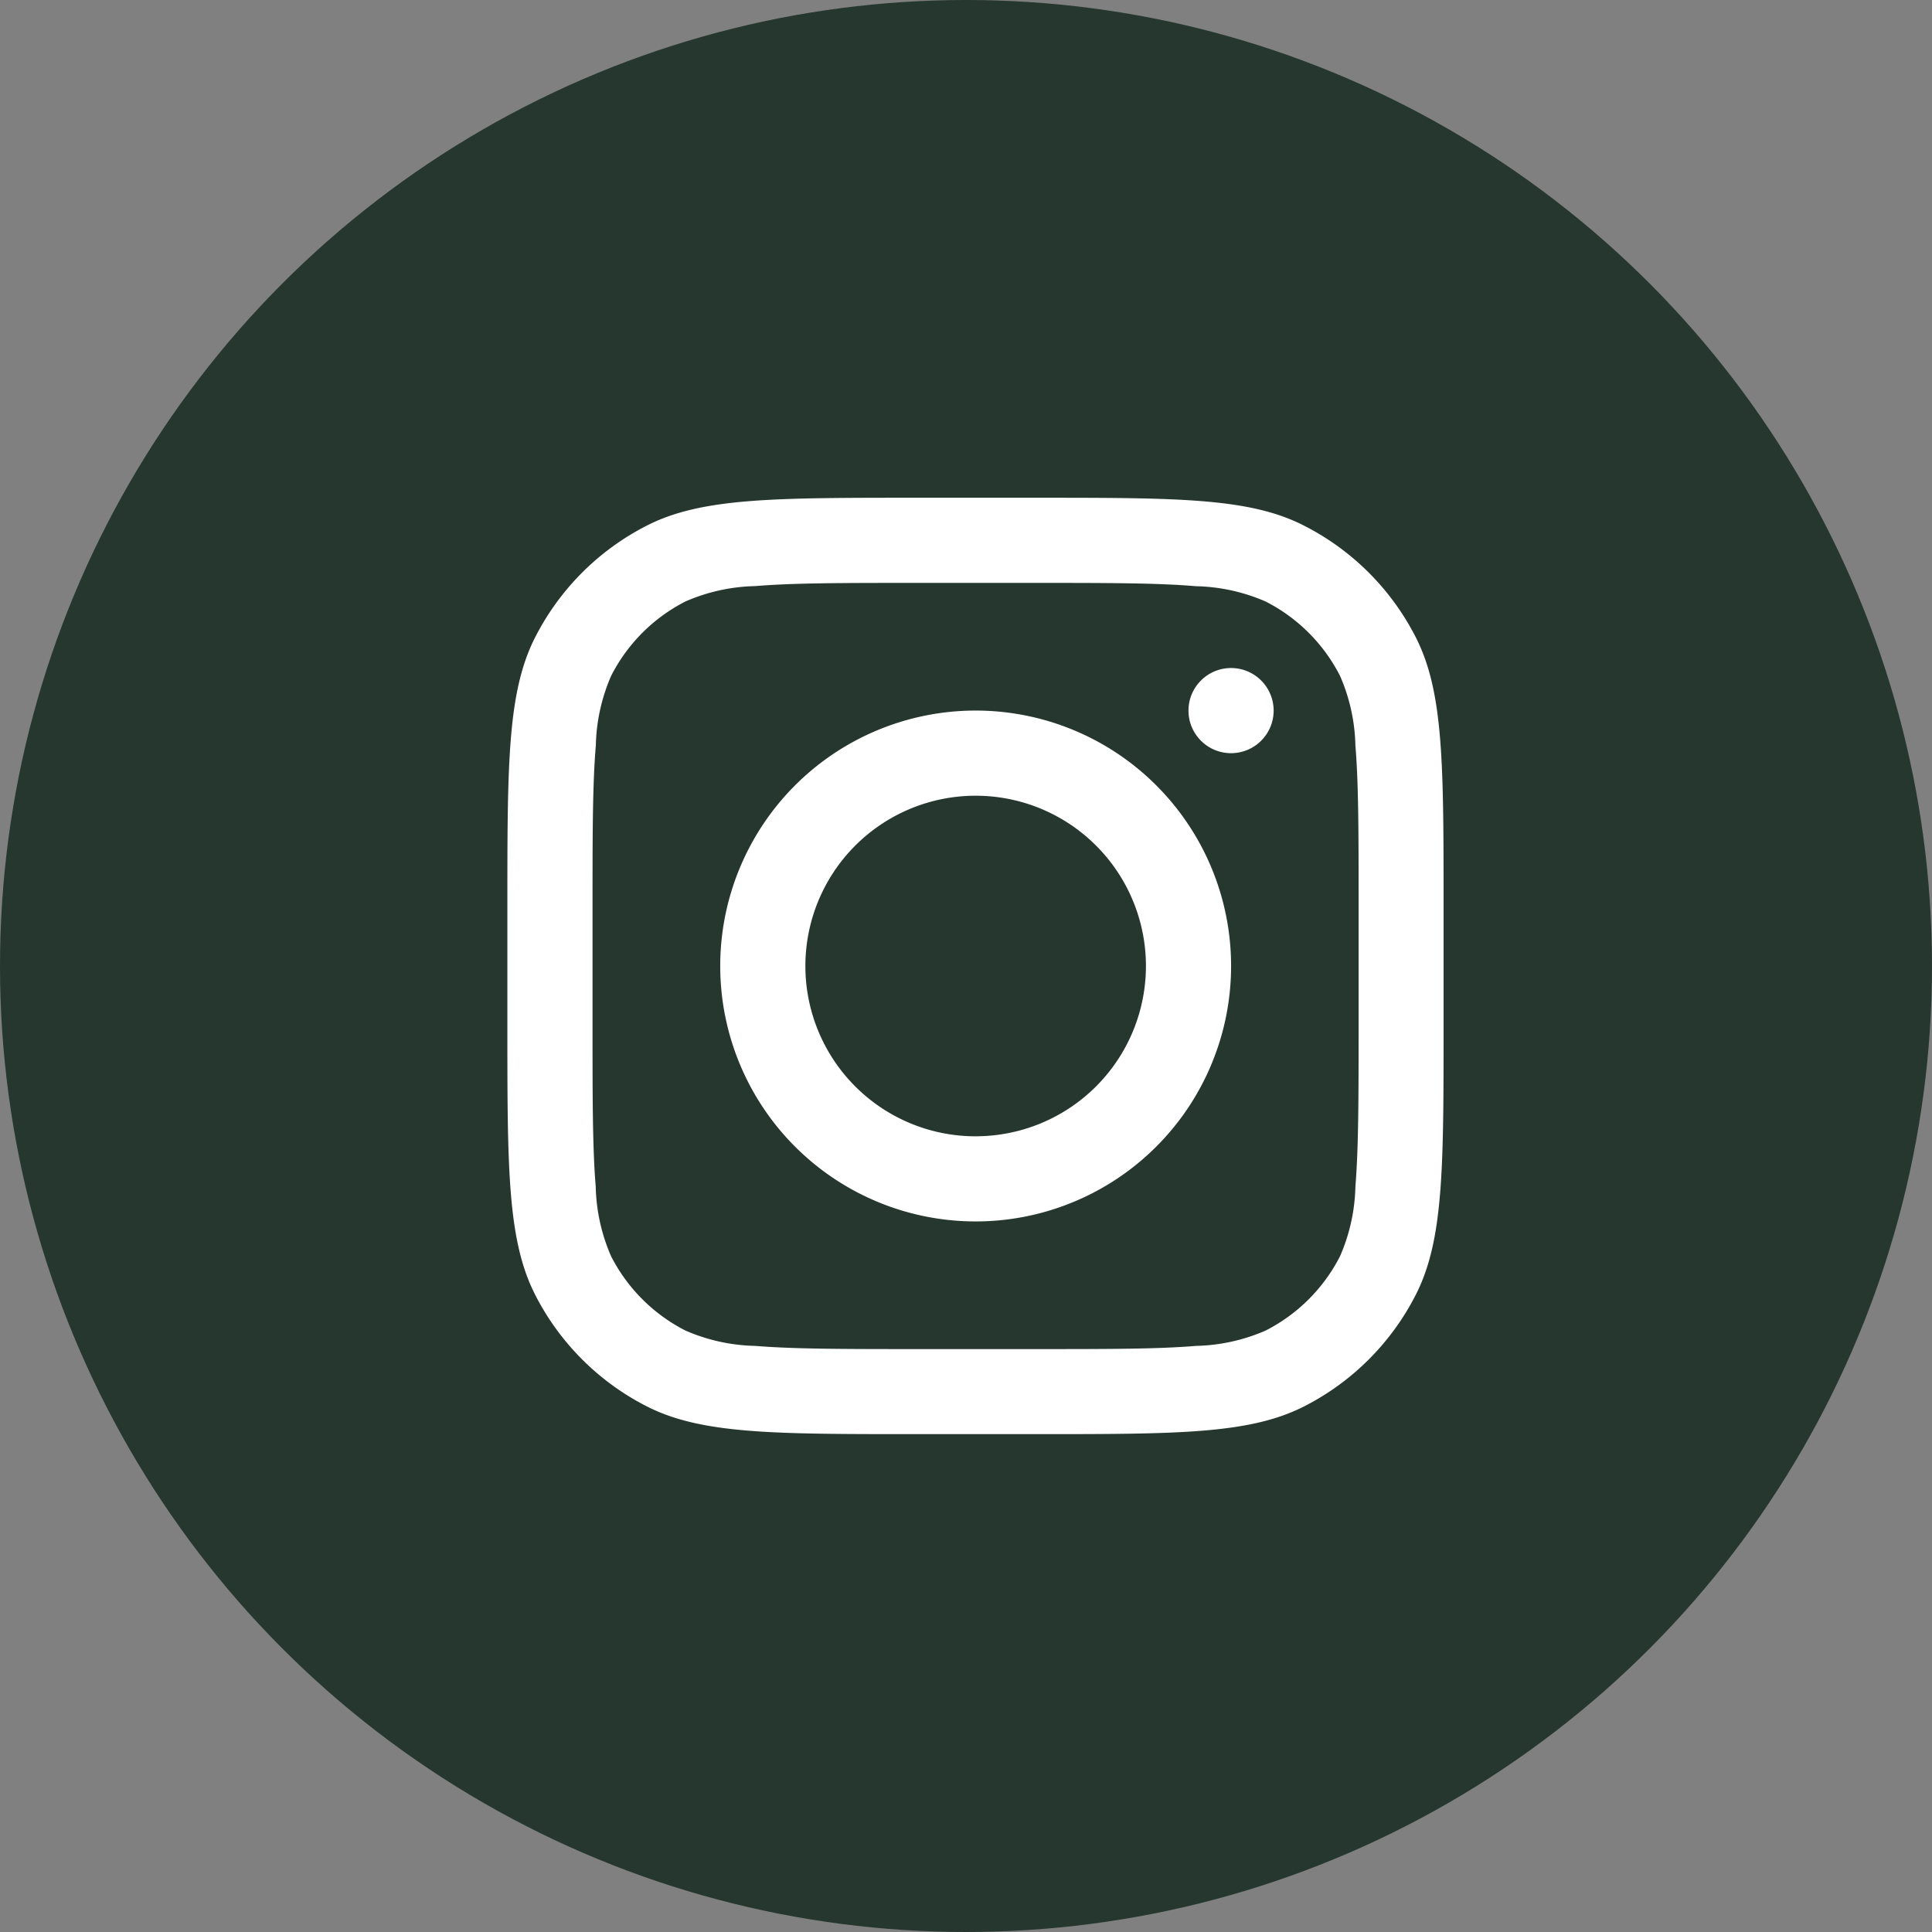 <svg xmlns="http://www.w3.org/2000/svg" width="52" height="52" viewBox="0 0 52 52">
  <rect x="0" y="0" width="52" height="52" fill="#808080" stroke="none"/>
  <g id="Group_8" data-name="Group 8" transform="translate(0.259)">
    <circle id="Ellipse_1" data-name="Ellipse 1" cx="26" cy="26" r="26" transform="translate(-0.259)" fill="#26372f"/>
    <g id="instagram-svgrepo-com_1_" data-name="instagram-svgrepo-com (1)" transform="translate(13.397 13.397)">
      <path id="Path_5" data-name="Path 5" d="M12.875,19.749A6.875,6.875,0,1,0,6,12.875,6.875,6.875,0,0,0,12.875,19.749Zm0-2.292a4.583,4.583,0,1,0-4.583-4.583A4.583,4.583,0,0,0,12.875,17.458Z" transform="translate(-0.271 -0.271)" fill="#fff" fill-rule="evenodd"/>
      <path id="Path_6" data-name="Path 6" d="M18.146,5a1.146,1.146,0,1,0,1.146,1.146A1.146,1.146,0,0,0,18.146,5Z" transform="translate(1.332 -0.417)" fill="#fff"/>
      <path id="Path_7" data-name="Path 7" d="M1.749,4.754C1,6.224,1,8.149,1,12v3.208c0,3.85,0,5.775.749,7.246a6.874,6.874,0,0,0,3,3c1.471.749,3.4.749,7.246.749h3.208c3.85,0,5.775,0,7.246-.749a6.874,6.874,0,0,0,3-3c.749-1.47.749-3.4.749-7.246V12c0-3.85,0-5.775-.749-7.246a6.874,6.874,0,0,0-3-3C20.983,1,19.058,1,15.207,1H12c-3.85,0-5.775,0-7.246.749A6.875,6.875,0,0,0,1.749,4.754ZM15.207,3.292H12c-1.963,0-3.3,0-4.329.086a4.946,4.946,0,0,0-1.877.413,4.583,4.583,0,0,0-2,2,4.946,4.946,0,0,0-.413,1.877C3.293,8.7,3.292,10.036,3.292,12v3.208c0,1.963,0,3.3.086,4.329a4.946,4.946,0,0,0,.413,1.877,4.583,4.583,0,0,0,2,2,4.944,4.944,0,0,0,1.877.414c1.031.084,2.366.086,4.329.086h3.208c1.963,0,3.3,0,4.329-.086a4.945,4.945,0,0,0,1.877-.414,4.583,4.583,0,0,0,2-2,4.945,4.945,0,0,0,.414-1.877c.084-1.031.086-2.366.086-4.329V12c0-1.963,0-3.3-.086-4.329a4.944,4.944,0,0,0-.414-1.877,4.583,4.583,0,0,0-2-2,4.946,4.946,0,0,0-1.877-.413C18.5,3.293,17.17,3.292,15.207,3.292Z" transform="translate(-1 -1)" fill="#fff" fill-rule="evenodd"/>
    </g>
  </g>
</svg>

